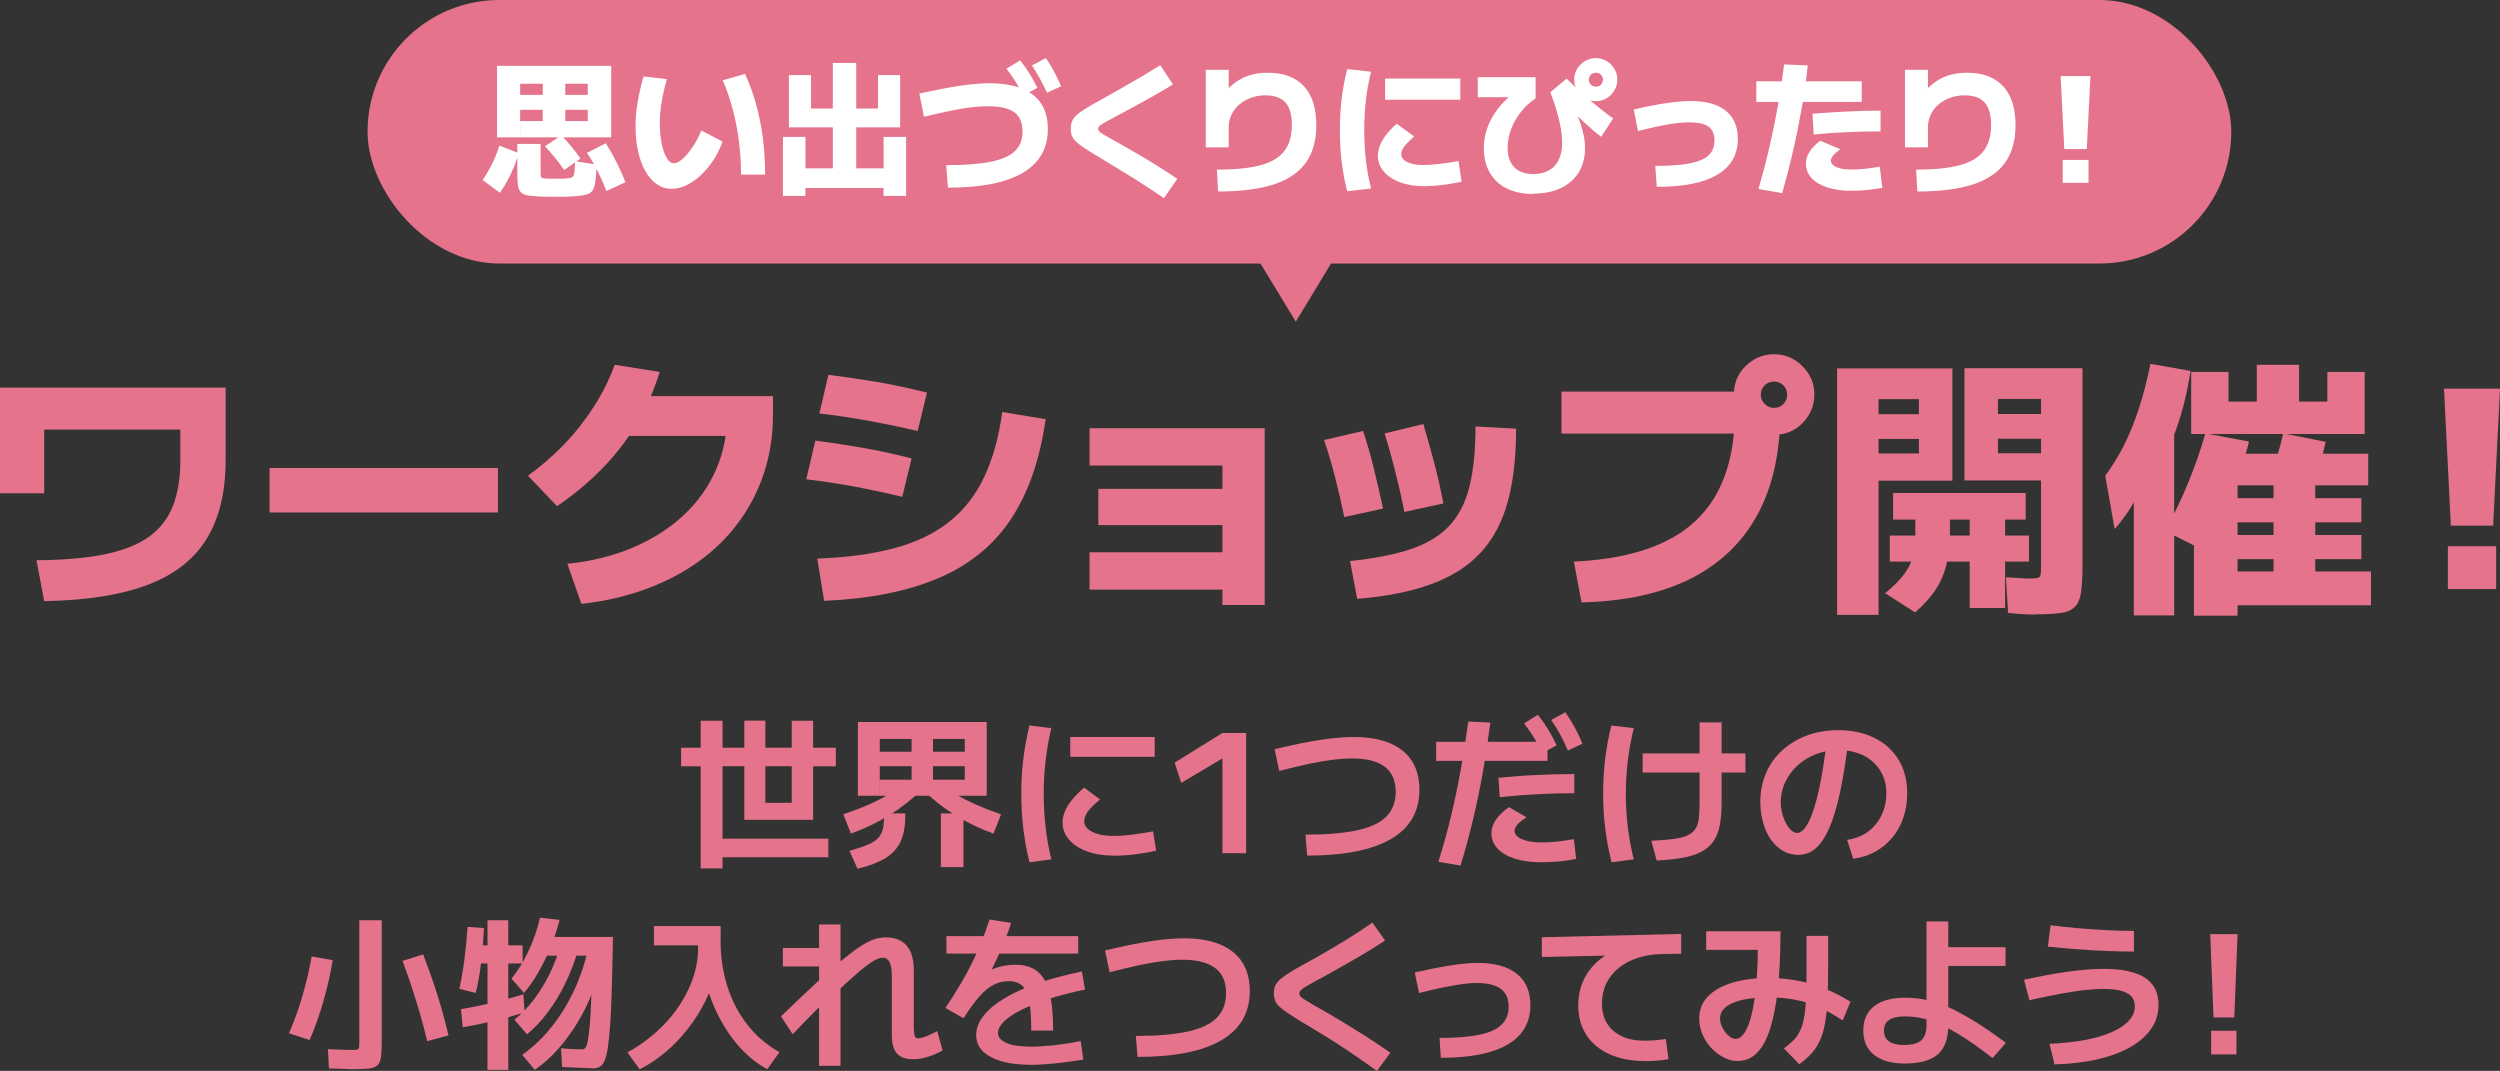<?xml version="1.0" encoding="UTF-8"?><svg id="_レイヤー_2" xmlns="http://www.w3.org/2000/svg" viewBox="0 0 273.23 117.04"><rect x="0" y="0" width="273.23" height="117.04" fill="#333333" stroke="none"/><defs><style>.cls-1{fill:#fff;}.cls-2{fill:#e6738c;}</style></defs><g id="text"><path class="cls-2" d="M3.99,61.23c2.9-.02,5.35-.23,7.36-.63,2.01-.4,3.62-1.02,4.85-1.88,1.22-.85,2.11-1.97,2.67-3.36.56-1.39.84-3.08.84-5.05v-3.36H4.83v6.96H0v-11.55h24.66v7.95c0,3.48-.7,6.34-2.08,8.59-1.39,2.25-3.55,3.93-6.47,5.03-2.92,1.1-6.68,1.69-11.28,1.77l-.84-4.47Z"/><path class="cls-2" d="M29.46,56.01v-4.86h24.96v4.86h-24.96Z"/><path class="cls-2" d="M57.7,51.99c1.4-1,2.72-2.14,3.96-3.43,1.24-1.29,2.33-2.69,3.29-4.19.95-1.5,1.69-3,2.23-4.5l4.92.78c-.6,1.96-1.42,3.82-2.46,5.58-1.04,1.76-2.29,3.4-3.75,4.9-1.46,1.51-3.13,2.91-5.01,4.19l-3.18-3.33ZM62.02,61.62c2.66-.28,5.06-.88,7.2-1.8,2.14-.92,3.98-2.09,5.5-3.52,1.53-1.43,2.7-3.07,3.52-4.94.82-1.86,1.23-3.87,1.23-6.03l2.07,2.31h-14.4v-4.35h17.34v2.04c0,2.24-.32,4.34-.96,6.3-.64,1.96-1.56,3.76-2.76,5.4-1.2,1.64-2.65,3.08-4.36,4.31s-3.65,2.25-5.81,3.04-4.51,1.34-7.05,1.62l-1.53-4.38Z"/><path class="cls-2" d="M98.62,54.3c-1.92-.46-3.7-.84-5.34-1.14-1.64-.3-3.36-.56-5.16-.78l.99-4.23c1.8.24,3.52.51,5.17.79,1.65.29,3.44.67,5.35,1.16l-1.02,4.2ZM89.32,61.05c3.24-.12,6.05-.5,8.43-1.14,2.38-.64,4.38-1.6,5.99-2.88,1.61-1.28,2.88-2.91,3.82-4.89.94-1.98,1.6-4.35,1.98-7.11l4.74.78c-.62,4.4-1.88,8.03-3.77,10.89-1.89,2.86-4.52,5.02-7.89,6.46-3.37,1.45-7.56,2.29-12.55,2.51l-.75-4.62ZM100.3,47.1c-1.92-.44-3.73-.81-5.42-1.12-1.69-.31-3.47-.58-5.33-.79l.99-4.23c1.88.24,3.66.51,5.35.79,1.69.29,3.5.68,5.42,1.16l-1.02,4.2Z"/><path class="cls-2" d="M133.6,66.12v-1.68h-14.52v-4.08h14.52v-2.97h-13.56v-3.96h13.56v-2.55h-14.52v-4.08h19.14v19.32h-4.62Z"/><path class="cls-2" d="M146.92,56.52c-.3-1.46-.64-2.91-1-4.35-.37-1.44-.78-2.8-1.21-4.08l4.26-.99c.4,1.18.78,2.5,1.14,3.94.36,1.45.71,2.97,1.05,4.54l-4.23.93ZM147.55,61.32c2.66-.28,4.87-.71,6.63-1.3,1.76-.59,3.16-1.44,4.2-2.54,1.04-1.1,1.78-2.54,2.22-4.31.44-1.77.66-3.95.66-6.56l4.44.24c0,3.12-.31,5.8-.93,8.04-.62,2.24-1.62,4.09-2.98,5.55-1.37,1.46-3.17,2.6-5.39,3.41-2.22.81-4.91,1.34-8.07,1.6l-.78-4.14ZM153.49,55.95c-.3-1.52-.64-3.01-1.01-4.47s-.75-2.83-1.15-4.11l4.23-1.02c.4,1.34.79,2.75,1.19,4.23.39,1.48.72,2.96,1,4.44l-4.26.93Z"/><path class="cls-2" d="M172,61.38c3.98-.18,7.28-.9,9.89-2.15s4.55-3.06,5.82-5.45c1.27-2.38,1.91-5.36,1.91-8.94l2.4,2.55h-21.36v-4.59h21.54v2.07h2.37c.02,4.44-.79,8.2-2.44,11.28-1.65,3.08-4.09,5.44-7.31,7.07-3.22,1.63-7.21,2.5-11.97,2.62l-.84-4.47ZM193.88,47.52c-.8,0-1.54-.2-2.21-.58-.67-.39-1.2-.92-1.59-1.59s-.58-1.41-.58-2.21c0-.84.19-1.58.58-2.24.39-.65.92-1.17,1.59-1.58.67-.4,1.4-.6,2.21-.6.84,0,1.58.2,2.23.6.65.4,1.17.93,1.58,1.58.4.65.6,1.4.6,2.24s-.2,1.54-.6,2.21c-.4.67-.93,1.2-1.58,1.59-.65.39-1.4.58-2.23.58ZM193.88,44.58c.42,0,.77-.14,1.04-.43s.4-.62.4-1c0-.42-.14-.77-.42-1.04-.28-.27-.62-.41-1.02-.41s-.74.14-1.02.42c-.28.28-.42.62-.42,1.02s.15.74.44,1.02c.29.28.62.42,1,.42Z"/><path class="cls-2" d="M200.78,67.2v-26.94h12.6v12.27h-8.07v-2.97h4.41v-1.59h-4.41v-2.7h4.41v-1.65h-4.41v23.58h-4.53ZM209.3,66.93l-3.27-2.1c.84-.68,1.5-1.33,1.98-1.95.48-.62.82-1.26,1.02-1.94.2-.67.3-1.41.3-2.23v-1.92h-2.43v-2.91h14.49v2.91h-2.25v1.74h2.61v2.85h-2.61v5.07h-3.87v-5.07h-8.73v-2.85h8.73v-1.74h-2.16v1.41c0,1.3-.12,2.47-.38,3.5-.25,1.03-.66,1.96-1.21,2.79-.56.83-1.3,1.64-2.22,2.45ZM222.5,67.17c-.28,0-.66-.01-1.12-.03-.47-.02-1.11-.07-1.91-.15l-.24-3.9c.66.04,1.2.07,1.62.1s.71.04.87.04c.44,0,.75-.02.95-.06.19-.04.3-.15.34-.32.04-.17.06-.44.06-.83v-18.42h-4.71v1.65h4.71v2.7h-4.71v1.59h4.71v2.97h-8.37v-12.27h12.9v21.45c0,1.26-.05,2.26-.15,2.98-.1.73-.32,1.28-.66,1.63-.34.36-.85.59-1.54.69-.69.1-1.6.15-2.75.15Z"/><path class="cls-2" d="M231.11,57.81l-1.02-5.82c.78-1.06,1.46-2.17,2.05-3.34s1.12-2.48,1.6-3.93c.48-1.45.91-3.1,1.29-4.96l4.38.78c-.34,2.2-.83,4.24-1.48,6.12s-1.41,3.55-2.27,5.01l-.48-.84c-.16.54-.4,1.13-.73,1.77s-.68,1.3-1.05,1.97c-.37.67-.76,1.29-1.16,1.84-.4.56-.78,1.03-1.14,1.41ZM233.21,67.26v-20.1h4.41v20.1h-4.41ZM241.07,60.27l-4.44-2.25c.92-1.66,1.75-3.39,2.5-5.21.75-1.81,1.38-3.62,1.9-5.45l4.77.9c-.22.9-.48,1.79-.79,2.68-.31.89-.63,1.79-.94,2.69l-.57.3c-.3,1.12-.65,2.21-1.03,3.25-.39,1.05-.85,2.08-1.4,3.08ZM239.48,47.43v-6.78h4.08v3.24h3.09v-4.02h4.62v4.02h3.09v-3.24h4.08v6.78h-18.96ZM239.78,67.29v-15.51h4.77v2.67h13.53v2.64h-13.53v1.38h13.53v2.64h-13.53v1.35h3.93v-9.42h-6.45v-3.45h16.8v3.45h-5.79v9.42h6.09v3.69h-14.58v1.14h-4.77ZM252.86,52.77l-4.65-.96c.26-.68.5-1.38.72-2.12.22-.73.42-1.5.6-2.33l4.65.93c-.18.82-.38,1.6-.6,2.34-.22.74-.46,1.45-.72,2.13Z"/><path class="cls-2" d="M267.86,57.45l-.75-14.97h6.12l-.75,14.97h-4.62ZM267.53,64.38v-4.68h5.28v4.68h-5.28Z"/><rect class="cls-2" x="40.17" y="0" width="203.69" height="28.8" rx="14.4" ry="14.4"/><path class="cls-1" d="M54.62,21.06l-1.87-1.38c.39-.58.75-1.19,1.06-1.83.31-.65.57-1.29.77-1.94l2.1.82c-.2.75-.48,1.5-.84,2.26s-.76,1.45-1.21,2.07ZM54.32,15.01v-7.81h12.48v7.81h-9.94v-1.78h2.46v-4.08h2.46v4.08h2.46v-1.23h-7.39v-1.63h7.39v-1.22h-7.39v5.86h-2.54ZM60.84,21.5c-.36,0-.73,0-1.1,0-.37,0-.69-.02-.96-.04-.48-.02-.87-.06-1.17-.12-.3-.06-.53-.17-.68-.33-.15-.16-.26-.39-.31-.7-.05-.3-.08-.7-.08-1.19v-3.39h2.54v3.09c0,.2.01.35.03.44.02.09.06.15.12.18.06.03.15.04.28.06.12.02.29.03.5.03h1.32c.23,0,.43-.01.58-.03.21-.02.38-.05.5-.08.12-.03.21-.1.27-.21.06-.11.1-.29.12-.54.02-.25.04-.6.06-1.05l2.35.37c-.03.77-.08,1.38-.14,1.83-.06.45-.16.79-.31,1-.15.21-.37.36-.66.44-.29.08-.69.14-1.19.18-.27.02-.57.04-.9.05-.33.01-.73.02-1.18.02ZM61.66,18.59c-.3-.45-.62-.89-.98-1.33s-.73-.86-1.12-1.28l1.79-1.2c.38.4.75.81,1.11,1.25.36.44.69.87.98,1.3l-1.79,1.26ZM66.28,20.88c-.29-.76-.61-1.48-.96-2.18-.35-.69-.74-1.36-1.17-2l2.06-1.04c.42.66.8,1.34,1.16,2.05.36.7.69,1.44.98,2.21l-2.08.96Z"/><path class="cls-1" d="M73.42,20.64c-.6,0-1.14-.17-1.62-.5-.48-.33-.9-.8-1.25-1.41-.35-.61-.62-1.33-.81-2.17-.19-.84-.28-1.77-.28-2.79,0-.81.07-1.66.22-2.54s.36-1.84.65-2.87l2.56.29c-.27.93-.46,1.78-.59,2.57-.13.78-.19,1.53-.19,2.25,0,.64.04,1.22.12,1.75.08.53.19.99.33,1.38.14.39.3.7.49.92s.39.33.62.33c.2,0,.44-.1.7-.3.27-.2.54-.46.82-.8.28-.34.54-.71.8-1.14.26-.42.47-.87.66-1.35l2.32,1.22c-.27.74-.61,1.42-1.02,2.05-.42.63-.88,1.18-1.38,1.64-.5.46-1.02.82-1.56,1.08-.54.26-1.06.38-1.58.38ZM80.99,19.07c0-1.22-.08-2.43-.23-3.63-.15-1.21-.38-2.37-.68-3.5-.3-1.13-.66-2.19-1.09-3.17l2.43-.69c.48,1.02.88,2.12,1.21,3.29s.57,2.4.74,3.69c.17,1.29.25,2.63.25,4.02h-2.62Z"/><path class="cls-1" d="M85.57,21.41v-6.45h2.46v3.44h2.99v-4.48h-4.8v-5.71h2.42v3.65h2.38v-4.98h2.56v4.98h2.38v-3.65h2.42v5.71h-4.8v4.48h2.99v-3.44h2.46v6.45h-2.46v-.86h-8.54v.86h-2.46Z"/><path class="cls-1" d="M103.42,18.05c2.03,0,3.65-.12,4.86-.37,1.22-.25,2.1-.63,2.65-1.17.55-.53.82-1.24.82-2.13,0-.99-.31-1.7-.92-2.13-.61-.43-1.58-.64-2.89-.64-.52,0-1.1.04-1.74.11s-1.38.2-2.22.37c-.84.17-1.84.39-3,.67l-.5-2.54c1.75-.38,3.24-.67,4.48-.85,1.24-.18,2.3-.27,3.18-.27,1.39,0,2.55.19,3.5.56.95.37,1.67.93,2.15,1.66.49.74.73,1.67.73,2.8,0,2.1-.91,3.69-2.74,4.77-1.83,1.08-4.56,1.62-8.18,1.62l-.19-2.46ZM111.83,10.43c-.29-.57-.57-1.08-.86-1.54-.28-.46-.61-.92-.97-1.38l1.49-.91c.37.46.71.93,1.01,1.42.3.49.59,1.01.88,1.58l-1.55.83ZM114.43,10.14c-.26-.57-.52-1.09-.78-1.56s-.55-.95-.87-1.43l1.52-.8c.34.48.64.97.9,1.46.26.5.52,1.04.78,1.62l-1.55.7Z"/><path class="cls-1" d="M127.2,21.65c-.63-.43-1.21-.82-1.75-1.17-.54-.35-1.07-.69-1.58-1.01-.52-.32-1.06-.65-1.63-1-.57-.35-1.19-.73-1.86-1.14-.74-.44-1.33-.8-1.77-1.09-.44-.29-.78-.54-1.01-.77-.23-.22-.38-.44-.46-.65s-.11-.46-.11-.76.04-.56.13-.79.25-.45.48-.67c.23-.22.57-.46,1.02-.74.44-.27,1.02-.61,1.74-1,.67-.37,1.39-.78,2.15-1.21.76-.43,1.51-.87,2.25-1.3.74-.44,1.4-.85,2-1.23l1.39,2.1c-.34.22-.75.47-1.22.74s-.97.55-1.47.84c-.51.29-1,.56-1.49.82-.49.26-.92.5-1.3.7-.38.21-.68.37-.9.49-.47.25-.83.44-1.1.59s-.44.27-.54.37c-.1.1-.15.19-.15.29s.03.19.1.28c.07.09.22.2.45.34.23.13.6.34,1.11.63.23.13.56.31.98.55.42.24.9.51,1.42.82.53.3,1.07.62,1.62.96.55.34,1.08.67,1.6,1,.52.33.97.63,1.37.91l-1.46,2.1Z"/><path class="cls-1" d="M132.99,18.54c1.97,0,3.56-.16,4.76-.48,1.2-.32,2.07-.84,2.62-1.56s.82-1.66.82-2.82-.23-1.94-.7-2.47c-.46-.53-1.2-.79-2.2-.79-.53,0-1.04.08-1.52.25-.48.17-.91.4-1.28.71-.37.31-.67.68-.88,1.11-.21.43-.32.91-.32,1.43v2.18h-2.51V7.63h2.51v3.12h-.96c.46-.64.95-1.17,1.47-1.58.52-.42,1.09-.72,1.71-.92.62-.2,1.3-.3,2.05-.3,1.72,0,3.03.49,3.94,1.47.91.98,1.36,2.4,1.36,4.26,0,1.67-.38,3.04-1.15,4.11s-1.94,1.86-3.51,2.37c-1.57.51-3.6.77-6.07.77l-.13-2.38Z"/><path class="cls-1" d="M147.24,20.91c-.28-1.09-.48-2.18-.61-3.26s-.19-2.23-.19-3.42.06-2.33.19-3.42c.13-1.08.33-2.17.61-3.26l2.61.29c-.26,1.01-.45,2.05-.57,3.11-.12,1.06-.18,2.15-.18,3.27s.06,2.21.18,3.27c.12,1.06.31,2.1.57,3.11l-2.61.3ZM155.57,20.34c-.96,0-1.82-.14-2.57-.42-.75-.28-1.34-.67-1.77-1.18-.43-.5-.64-1.07-.64-1.71,0-1.13.69-2.3,2.06-3.5l1.9,1.38c-.5.45-.86.82-1.08,1.11s-.33.56-.33.81.1.46.29.64c.19.18.47.32.83.42.36.1.79.14,1.3.14s1.07-.04,1.74-.11c.67-.07,1.37-.18,2.1-.32l.34,2.27c-.73.15-1.45.27-2.16.35-.71.09-1.39.13-2.02.13ZM151.38,10.9v-2.32h8.22v2.32h-8.22Z"/><path class="cls-1" d="M167.57,21.2c-1.12,0-2.08-.2-2.89-.6-.81-.4-1.42-.98-1.86-1.73-.43-.75-.65-1.66-.65-2.71,0-.73.12-1.43.36-2.12.24-.69.59-1.35,1.06-1.99.46-.64,1.04-1.24,1.74-1.81l.4.38h-4.22v-2.18h6.32v2.32c-.62.41-1.16.9-1.62,1.49s-.81,1.21-1.06,1.87c-.25.66-.38,1.33-.38,2.02,0,.93.24,1.64.73,2.14s1.18.74,2.07.74c1.01,0,1.79-.3,2.34-.89.54-.59.82-1.44.82-2.54,0-.49-.05-1.02-.15-1.6-.1-.58-.25-1.19-.44-1.85s-.43-1.34-.7-2.06l1.78-1.49c.49.49,1.02.99,1.58,1.51.56.52,1.15,1.02,1.75,1.5.6.49,1.19.94,1.75,1.35l-1.3,2c-.27-.19-.55-.42-.84-.67-.29-.26-.63-.55-1.01-.9-.38-.34-.82-.76-1.34-1.25l.19-.37c.29.58.52,1.12.7,1.64.18.52.31,1.01.4,1.46.09.46.13.91.13,1.34,0,1.01-.23,1.89-.69,2.64s-1.11,1.32-1.96,1.72c-.85.4-1.85.6-3.02.6ZM174.41,11.06c-.43,0-.82-.11-1.18-.32-.36-.21-.64-.5-.86-.86-.21-.36-.32-.75-.32-1.18s.11-.83.32-1.18c.21-.35.5-.63.86-.85.36-.21.75-.32,1.18-.32s.83.11,1.18.32.63.5.85.85c.21.35.32.75.32,1.18s-.11.82-.32,1.18c-.21.36-.5.64-.85.86-.35.21-.75.32-1.18.32ZM174.41,9.47c.22,0,.41-.07.56-.22.15-.15.22-.33.22-.54s-.07-.39-.22-.54c-.15-.15-.34-.22-.56-.22s-.39.07-.54.22c-.15.15-.22.33-.22.54s.07.4.22.54c.15.15.33.22.54.22Z"/><path class="cls-1" d="M180.92,18.13c1.59,0,2.85-.09,3.79-.28s1.62-.48,2.04-.89c.42-.41.63-.93.63-1.58,0-.71-.22-1.23-.65-1.54-.43-.31-1.14-.47-2.12-.47-.43,0-.89.03-1.4.09-.51.06-1.1.16-1.78.3-.68.14-1.49.33-2.42.56l-.45-2.35c1.41-.33,2.62-.57,3.62-.71,1.01-.14,1.87-.22,2.58-.22,1.69,0,2.97.35,3.85,1.06.88.7,1.32,1.73,1.32,3.07,0,1.73-.74,3.03-2.23,3.92-1.49.89-3.7,1.33-6.63,1.33l-.16-2.27Z"/><path class="cls-1" d="M191.95,11.14v-2.26h11.52v2.26h-11.52ZM192.19,20.65c.42-1.44.8-2.89,1.14-4.36.35-1.47.66-2.97.94-4.51.28-1.54.52-3.12.72-4.74l2.58.11c-.16,1.57-.38,3.14-.66,4.7-.28,1.57-.59,3.13-.95,4.68-.36,1.55-.75,3.08-1.18,4.58l-2.59-.46ZM202.35,20.85c-1.02,0-1.91-.12-2.66-.37-.75-.25-1.32-.59-1.72-1.04s-.6-.98-.6-1.6c0-.42.13-.82.38-1.22.25-.4.64-.81,1.18-1.24l2.21.94c-.34.22-.6.45-.78.66-.18.22-.26.42-.26.6s.09.34.27.49c.18.14.44.26.78.34.34.08.74.12,1.2.12.49,0,.99-.03,1.49-.08.5-.05,1.03-.13,1.6-.24l.29,2.32c-.61.11-1.18.19-1.7.24-.53.05-1.09.08-1.67.08ZM198.09,12.43c1.27-.1,2.52-.18,3.75-.24s2.46-.1,3.69-.1v2.27c-1.21,0-2.41.03-3.62.08-1.21.05-2.44.14-3.69.26l-.13-2.27Z"/><path class="cls-1" d="M209.41,18.54c1.97,0,3.56-.16,4.76-.48,1.2-.32,2.07-.84,2.62-1.56s.82-1.66.82-2.82-.23-1.94-.7-2.47c-.46-.53-1.2-.79-2.2-.79-.53,0-1.04.08-1.52.25-.48.17-.91.4-1.28.71-.37.31-.67.68-.88,1.11-.21.43-.32.91-.32,1.43v2.18h-2.51V7.63h2.51v3.12h-.96c.46-.64.95-1.17,1.47-1.58.52-.42,1.09-.72,1.71-.92.62-.2,1.3-.3,2.05-.3,1.72,0,3.03.49,3.94,1.47.91.98,1.36,2.4,1.36,4.26,0,1.67-.38,3.04-1.15,4.11s-1.94,1.86-3.51,2.37c-1.57.51-3.6.77-6.07.77l-.13-2.38Z"/><path class="cls-1" d="M225.61,16.29l-.4-7.98h3.26l-.4,7.98h-2.46ZM225.44,19.98v-2.5h2.82v2.5h-2.82Z"/><polygon class="cls-2" points="134.76 23.86 148.47 23.86 141.62 35.15 134.76 23.86"/><path class="cls-2" d="M76.58,94.93v-11.18h-2.14v-2.03h2.14v-2.95h2.39v2.95h7.56v-2.95h2.34v2.95h2.48v2.03h-2.48v5.85h-7.52v-10.84h2.3v8.98h2.88v-4h-7.56v7.92h11.56v2.03h-11.56v1.22h-2.39Z"/><path class="cls-2" d="M93,91.11l-.83-2.11c.98-.34,1.89-.68,2.71-1.04s1.59-.75,2.3-1.18c.71-.43,1.4-.88,2.04-1.36l1.46.94c-1.03,1.02-2.18,1.93-3.46,2.72s-2.68,1.47-4.23,2.03ZM93.72,94.95l-.88-1.96c.82-.23,1.47-.45,1.97-.66.5-.21.88-.45,1.14-.72.26-.27.44-.6.53-.98.09-.38.14-.86.14-1.44v-.29h2.32v.29c0,1.1-.17,2.02-.5,2.76-.34.74-.88,1.34-1.64,1.82-.76.47-1.78.87-3.08,1.18ZM93.76,86.97v-8.06h14.08v8.06h-11.68v-1.75h3.47v-4.46h2.34v4.46h3.47v-1.48h-9.29v-1.58h9.29v-1.4h-9.29v6.21h-2.39ZM108.59,91.11c-1.55-.56-2.96-1.24-4.22-2.03-1.27-.79-2.42-1.7-3.47-2.72l1.46-.94c.66.48,1.35.93,2.06,1.36.71.43,1.48.82,2.3,1.18.82.36,1.72.71,2.69,1.04l-.83,2.11ZM102.83,94.77v-5.87h2.47v5.87h-2.47Z"/><path class="cls-2" d="M112.51,94.24c-.3-1.24-.52-2.46-.67-3.66s-.22-2.48-.22-3.82.07-2.6.22-3.81.37-2.43.67-3.66l2.39.29c-.28,1.16-.48,2.34-.62,3.52-.14,1.18-.21,2.4-.21,3.66s.07,2.48.21,3.67.34,2.35.62,3.49l-2.39.32ZM121.71,93.51c-1.09,0-2.06-.15-2.9-.46-.84-.31-1.5-.73-1.97-1.28s-.71-1.17-.71-1.86c0-1.24.79-2.51,2.36-3.83l1.73,1.3c-.61.5-1.05.94-1.32,1.31-.27.37-.4.72-.4,1.05s.13.62.4.86c.26.24.64.43,1.12.56.48.13,1.05.2,1.71.2.59,0,1.26-.05,2.01-.14.75-.1,1.51-.22,2.28-.36l.34,2.12c-.79.17-1.58.3-2.38.4-.79.1-1.54.14-2.25.14ZM116.97,82.71v-2.16h9.23v2.16h-9.23Z"/><path class="cls-2" d="M133.6,93.24v-10.33h-.04l-4.46,2.65-.72-2.21,5.22-3.24h2.59v13.14h-2.59Z"/><path class="cls-2" d="M142.67,91.22c2.34,0,4.23-.16,5.68-.48,1.45-.32,2.5-.82,3.18-1.51.67-.69,1.01-1.59,1.01-2.69,0-1.22-.4-2.14-1.19-2.74s-1.99-.91-3.6-.91c-.62,0-1.31.05-2.04.14s-1.59.23-2.55.43c-.96.2-2.08.47-3.35.8l-.5-2.38c1.96-.47,3.63-.81,5.01-1.02,1.39-.21,2.59-.31,3.61-.31,1.55,0,2.86.22,3.93.66,1.07.44,1.89,1.09,2.44,1.94.55.86.83,1.91.83,3.16,0,2.38-1.03,4.17-3.1,5.38-2.07,1.21-5.13,1.82-9.17,1.82l-.18-2.29Z"/><path class="cls-2" d="M156.96,83.16v-2.09h12.17v2.09h-12.17ZM157.21,94.17c.5-1.61.96-3.25,1.36-4.91.4-1.67.76-3.37,1.07-5.1.31-1.73.59-3.5.83-5.3l2.41.11c-.22,1.74-.48,3.5-.79,5.27s-.67,3.52-1.08,5.25c-.41,1.73-.87,3.43-1.39,5.11l-2.41-.41ZM168.48,94.24c-1.13,0-2.1-.13-2.91-.39-.81-.26-1.44-.62-1.89-1.1-.45-.47-.68-1.04-.68-1.7,0-.49.16-.97.47-1.43.31-.46.79-.93,1.44-1.41l1.93,1.12c-.43.26-.76.52-.98.77s-.33.49-.33.7c0,.26.12.49.37.67.25.19.59.33,1.03.44s.96.16,1.55.16,1.13-.03,1.7-.09c.57-.06,1.18-.15,1.83-.27l.25,2.16c-.67.13-1.3.23-1.9.28-.59.05-1.22.08-1.88.08ZM163.76,85.01c1.42-.14,2.81-.25,4.19-.31,1.37-.07,2.75-.1,4.11-.1v2.09c-1.34,0-2.69.04-4.05.11-1.36.07-2.72.18-4.1.32l-.14-2.11ZM168.55,82.31c-.31-.66-.62-1.25-.94-1.75-.31-.51-.66-1.01-1.04-1.5l1.51-.94c.41.52.78,1.04,1.11,1.58s.65,1.13.94,1.76l-1.58.85ZM171.36,82.02c-.29-.66-.58-1.25-.86-1.77-.29-.52-.61-1.04-.97-1.56l1.55-.85c.37.54.71,1.08,1.01,1.63.3.55.59,1.15.86,1.81l-1.58.74Z"/><path class="cls-2" d="M176.13,94.24c-.31-1.24-.54-2.46-.69-3.66s-.23-2.48-.23-3.82.07-2.6.22-3.81.37-2.43.68-3.66l2.45.29c-.29,1.16-.5,2.34-.65,3.52-.14,1.18-.22,2.4-.22,3.66s.07,2.48.22,3.67.36,2.35.65,3.49l-2.43.32ZM179.53,84.43v-2.09h11.23v2.09h-11.23ZM180.5,91.89c.94-.05,1.72-.11,2.36-.19.64-.08,1.14-.2,1.52-.37.38-.17.67-.4.88-.69.21-.29.34-.68.4-1.15.06-.47.09-1.05.09-1.74v-8.8h2.41v8.8c0,.94-.07,1.75-.2,2.44-.13.69-.36,1.27-.68,1.74-.32.47-.76.85-1.3,1.14s-1.21.52-2.02.67c-.8.15-1.77.25-2.9.31l-.58-2.16Z"/><path class="cls-2" d="M201.92,91.78c.62-.08,1.19-.27,1.71-.55.52-.28.96-.65,1.34-1.1.38-.45.67-.96.88-1.54.21-.58.31-1.2.31-1.87,0-.96-.22-1.8-.67-2.51-.44-.71-1.06-1.26-1.84-1.65-.78-.38-1.69-.58-2.72-.58-.88,0-1.69.15-2.45.44-.76.29-1.42.7-2,1.22s-1.03,1.13-1.36,1.82c-.33.69-.5,1.43-.5,2.21,0,.55.09,1.09.27,1.6.18.52.41.94.68,1.27.28.33.56.49.86.49.43,0,.85-.42,1.27-1.25.41-.83.79-2.04,1.13-3.63.34-1.58.63-3.47.87-5.67l2.34.25c-.28,2.27-.58,4.21-.93,5.81-.34,1.61-.73,2.92-1.17,3.93-.44,1.01-.94,1.76-1.49,2.24-.56.48-1.2.72-1.92.72-.59,0-1.14-.14-1.65-.43s-.95-.7-1.32-1.22c-.37-.53-.66-1.14-.86-1.85s-.31-1.46-.31-2.28c0-1.14.21-2.19.62-3.15.41-.96,1.01-1.79,1.77-2.49.77-.7,1.67-1.24,2.71-1.63,1.04-.38,2.18-.58,3.43-.58,1.46,0,2.76.28,3.9.83,1.13.55,2.02,1.34,2.66,2.37.64,1.03.96,2.26.96,3.7,0,.96-.14,1.85-.42,2.67-.28.82-.68,1.55-1.21,2.18s-1.15,1.14-1.87,1.54-1.53.65-2.4.76l-.67-2.09Z"/><path class="cls-2" d="M33.85,113.67l-2.27-.74c.58-1.33,1.07-2.7,1.48-4.11s.75-2.84,1-4.29l2.3.41c-.25,1.51-.59,3-1.01,4.47-.42,1.47-.92,2.89-1.51,4.26ZM38.84,116.86c-.23,0-.58,0-1.04-.03-.47-.02-1.09-.04-1.85-.06l-.11-2.11c.7.04,1.26.06,1.69.07s.74.02.92.02c.26,0,.45-.01.57-.04s.18-.09.21-.21c.02-.11.04-.31.04-.58v-13.34h2.45v13.32c0,.7-.03,1.24-.08,1.63-.05.39-.17.68-.36.87s-.47.32-.85.37c-.38.05-.91.08-1.57.08ZM46.69,113.8c-.36-1.51-.77-2.99-1.22-4.45-.45-1.45-.94-2.9-1.47-4.34l2.25-.7c.56,1.46,1.08,2.92,1.54,4.38.46,1.46.87,2.95,1.23,4.47l-2.34.63Z"/><path class="cls-2" d="M52,108.52l-1.8-.45c.22-.96.4-2.02.55-3.17.15-1.15.27-2.35.35-3.6l1.8.13c-.07,1.34-.18,2.61-.32,3.79-.14,1.18-.34,2.28-.58,3.3ZM50.58,112.27l-.2-1.98c1.19-.2,2.35-.44,3.48-.71,1.13-.27,2.25-.57,3.34-.91l.14,1.98c-1.09.34-2.19.64-3.3.91-1.11.27-2.27.51-3.47.71ZM53.28,116.93v-11.63h-1.39v-1.98h1.39v-2.74h2.27v2.74h1.57v1.98h-1.57v11.63h-2.27ZM57.27,108.52l-1.37-1.57c.44-.54.87-1.16,1.27-1.87.4-.71.76-1.47,1.08-2.29.32-.82.57-1.65.77-2.5l2.14.25c-.26,1.03-.6,2.05-1.01,3.04-.41,1-.86,1.91-1.35,2.75-.49.84-1,1.57-1.53,2.18ZM57.61,113.06l-1.39-1.62c.77-.61,1.48-1.34,2.12-2.19.65-.85,1.22-1.78,1.73-2.82.5-1.03.92-2.12,1.24-3.26l1.89.58c-.36,1.28-.83,2.51-1.4,3.69-.57,1.18-1.21,2.24-1.94,3.2-.72.96-1.48,1.76-2.27,2.41ZM58.46,116.93l-1.39-1.64c1.16-.83,2.22-1.82,3.16-2.99.94-1.16,1.75-2.46,2.44-3.9.68-1.43,1.21-2.96,1.57-4.56l1.6.65c-.22,1.3-.56,2.55-1.02,3.77-.46,1.22-1.02,2.37-1.67,3.45-.65,1.08-1.37,2.06-2.16,2.95-.79.89-1.64,1.64-2.54,2.27ZM64.74,116.75c-.22,0-.52,0-.91-.03-.39-.02-.8-.04-1.24-.05-.44-.02-.83-.04-1.16-.06l-.11-2.05c.43.05.87.08,1.31.1.44.02.78.03,1.02.03.12,0,.23-.06.33-.18.1-.12.19-.37.26-.74.07-.37.14-.93.21-1.67.07-.74.12-1.73.17-2.97.05-1.24.1-2.8.14-4.68h-5.78v-2.05h8.01c-.04,2.28-.08,4.22-.13,5.83s-.11,2.94-.19,3.99c-.08,1.05-.17,1.88-.27,2.5-.1.62-.23,1.07-.4,1.36-.16.29-.34.47-.55.56s-.44.13-.72.13Z"/><path class="cls-2" d="M69.9,116.86l-1.33-1.85c.94-.5,1.81-1.09,2.61-1.75.8-.66,1.52-1.37,2.15-2.13.63-.76,1.16-1.56,1.6-2.38s.77-1.66,1.01-2.5c.23-.84.35-1.68.35-2.52v-.41h-4.82v-2.11h7.29v1.55c0,1.13-.15,2.26-.44,3.38-.29,1.13-.71,2.23-1.24,3.29-.53,1.07-1.17,2.07-1.91,3.02-.74.94-1.55,1.79-2.44,2.54-.89.75-1.83,1.38-2.83,1.88ZM83.87,116.86c-1.04-.55-2.01-1.31-2.9-2.27s-1.67-2.08-2.34-3.35c-.67-1.27-1.19-2.63-1.56-4.08-.37-1.45-.55-2.92-.55-4.42h2.23c0,1.39.14,2.7.43,3.93.29,1.23.71,2.37,1.26,3.41.55,1.04,1.23,1.98,2.02,2.81s1.71,1.53,2.73,2.11l-1.33,1.85Z"/><path class="cls-2" d="M99.76,115.76c-.79,0-1.37-.21-1.74-.63-.37-.42-.55-1.1-.55-2.03v-6.41c0-.7-.08-1.21-.24-1.53s-.41-.49-.75-.49c-.22,0-.47.07-.77.22s-.66.39-1.11.73-1,.81-1.66,1.41c-.66.6-1.46,1.35-2.41,2.25h-.23c-.49.5-1.04,1.07-1.66,1.68-.61.62-1.28,1.31-2,2.08l-1.28-1.96c1.52-1.48,2.83-2.72,3.93-3.73s2.04-1.84,2.82-2.48c.78-.64,1.45-1.14,2-1.49.55-.35,1.04-.6,1.47-.73.43-.13.84-.2,1.25-.2,1,0,1.75.3,2.27.91.52.61.77,1.5.77,2.69v5.9c0,.42.01.74.04.97.02.23.07.38.14.45.07.07.16.11.28.11.22,0,.51-.07.87-.21.37-.14.78-.33,1.23-.58l.59,2.11c-.54.31-1.09.55-1.65.72-.56.17-1.1.25-1.63.25ZM89.52,116.48v-10.85h-3.96v-2.02h3.96v-2.57h2.34v15.44h-2.34Z"/><path class="cls-2" d="M112.71,112.63c0-1.37-.08-2.44-.23-3.23s-.4-1.34-.76-1.67-.84-.5-1.47-.5c-.59,0-1.14.13-1.66.4-.52.26-1.04.69-1.56,1.29-.52.59-1.1,1.38-1.72,2.37l-1.98-1.13c.61-.92,1.15-1.77,1.6-2.53.46-.76.87-1.52,1.25-2.28.38-.76.73-1.52,1.04-2.3.32-.78.63-1.63.93-2.56l2.36.38c-.36,1.09-.74,2.1-1.15,3.02-.41.92-.85,1.84-1.31,2.74l-.47-.29c.52-.29,1.06-.51,1.65-.67.58-.16,1.16-.23,1.74-.23,1,0,1.8.24,2.4.72s1.05,1.25,1.32,2.3c.28,1.06.41,2.45.41,4.18h-2.41ZM103.44,104.22v-1.91h14.4v1.91h-14.4ZM112.62,116.37c-1.86,0-3.31-.29-4.36-.86s-1.57-1.37-1.57-2.38c0-.72.26-1.42.79-2.1.53-.68,1.29-1.32,2.29-1.92,1-.6,2.21-1.15,3.63-1.64,1.42-.49,3.03-.92,4.84-1.3l.34,1.98c-1.45.3-2.76.64-3.92,1.02-1.16.38-2.16.77-2.99,1.18s-1.47.83-1.92,1.27c-.45.44-.68.86-.68,1.27,0,.47.31.83.93,1.1.62.26,1.49.4,2.62.4.74,0,1.57-.05,2.47-.14.91-.1,1.91-.25,3.02-.47l.29,2.02c-.62.11-1.28.2-1.96.29s-1.36.15-2.02.21c-.67.05-1.27.08-1.81.08Z"/><path class="cls-2" d="M124.13,113.22c2.34,0,4.23-.16,5.68-.48,1.45-.32,2.5-.82,3.18-1.51.67-.69,1.01-1.59,1.01-2.69,0-1.22-.4-2.14-1.19-2.74s-1.99-.91-3.6-.91c-.62,0-1.31.05-2.04.14s-1.59.23-2.55.43c-.96.2-2.08.47-3.35.8l-.5-2.38c1.96-.47,3.63-.81,5.01-1.02,1.39-.21,2.59-.31,3.61-.31,1.55,0,2.86.22,3.93.66,1.07.44,1.89,1.09,2.44,1.94.55.86.83,1.91.83,3.16,0,2.38-1.03,4.17-3.1,5.38-2.07,1.21-5.13,1.82-9.17,1.82l-.18-2.29Z"/><path class="cls-2" d="M150.48,117.04c-.8-.58-1.54-1.09-2.21-1.56-.67-.46-1.31-.89-1.93-1.29-.61-.4-1.22-.78-1.83-1.15-.61-.37-1.26-.77-1.97-1.19-.71-.43-1.28-.79-1.72-1.08-.44-.29-.77-.54-1-.76-.23-.22-.38-.44-.47-.67-.08-.23-.13-.49-.13-.77s.04-.57.14-.8c.09-.23.25-.46.49-.68s.58-.47,1.03-.76c.44-.28,1.02-.61,1.73-1,.73-.4,1.51-.83,2.33-1.31s1.67-.99,2.54-1.53,1.71-1.09,2.51-1.66l1.39,1.96c-.5.32-1.04.66-1.6,1.01-.56.35-1.13.69-1.71,1.02-.58.33-1.13.65-1.66.95-.53.3-1,.57-1.42.8-.42.23-.76.42-1.03.55-.53.29-.93.52-1.21.68-.28.17-.48.31-.58.42s-.16.23-.16.35c0,.13.04.24.11.33.07.09.24.21.5.37.26.16.65.39,1.16.7.29.16.66.37,1.12.63.46.26.98.57,1.56.92.58.35,1.18.72,1.81,1.11.63.39,1.26.79,1.89,1.21s1.23.82,1.79,1.22l-1.46,1.98Z"/><path class="cls-2" d="M157.32,113.44c1.79,0,3.24-.12,4.36-.35,1.12-.23,1.93-.6,2.44-1.11.51-.5.76-1.16.76-1.96,0-.88-.29-1.53-.86-1.95s-1.46-.64-2.65-.64c-.48,0-1.01.04-1.6.13-.59.08-1.26.2-2.02.35-.76.15-1.64.36-2.66.62l-.47-2.25c1.55-.35,2.88-.61,4-.78s2.08-.26,2.89-.26c1.86,0,3.28.4,4.27,1.19.98.79,1.48,1.93,1.48,3.42,0,1.9-.83,3.33-2.47,4.3-1.65.97-4.09,1.46-7.32,1.46l-.14-2.16Z"/><path class="cls-2" d="M179.76,115.96c-1.48,0-2.76-.25-3.85-.74-1.09-.49-1.94-1.19-2.53-2.11-.59-.91-.89-1.98-.89-3.2,0-.94.16-1.8.49-2.58.33-.79.81-1.48,1.43-2.08.62-.6,1.36-1.07,2.2-1.42l.22.58-8.32.18v-2.16l15.23-.36v2.16l-2.29.05c-.9.02-1.74.17-2.51.42-.77.26-1.45.62-2.03,1.09-.58.47-1.03,1.03-1.35,1.68-.32.65-.48,1.38-.48,2.19,0,.86.19,1.6.56,2.2.37.6.91,1.06,1.61,1.39s1.54.49,2.51.49c.35,0,.73-.02,1.16-.05.43-.04.81-.08,1.14-.14l.29,2.21c-.41.07-.85.13-1.31.16-.47.04-.89.05-1.28.05Z"/><path class="cls-2" d="M189.95,115.96c-.55,0-1.08-.13-1.58-.4-.5-.26-.96-.62-1.36-1.05s-.72-.93-.95-1.48c-.23-.55-.35-1.13-.35-1.73,0-.91.3-1.69.91-2.35.61-.65,1.48-1.16,2.62-1.52s2.5-.54,4.07-.54,3.16.21,4.62.64,2.9,1.08,4.31,1.95l-.85,2.05c-.91-.61-1.8-1.1-2.66-1.48-.86-.37-1.73-.64-2.61-.8-.88-.16-1.81-.24-2.81-.24-1.68,0-2.99.2-3.92.6-.94.4-1.4.96-1.4,1.68,0,.26.05.52.15.78.1.26.24.5.4.72s.35.4.54.54.39.21.59.21c.37,0,.71-.23,1.01-.69s.56-1.14.77-2.03c.22-.89.38-1.98.5-3.27.11-1.29.17-2.76.17-4.42l.58.68h-6.23v-2.03h8.12v.18c0,2.34-.1,4.39-.29,6.14-.19,1.75-.48,3.21-.85,4.37s-.86,2.03-1.44,2.61c-.58.58-1.26.87-2.04.87ZM194.96,114.59c.44-.32.81-.64,1.11-.95.29-.31.53-.68.72-1.11s.33-.94.42-1.55c.1-.61.16-1.35.19-2.24.03-.89.04-1.96.04-3.22v-3.24h2.36v3.35c0,1.39-.02,2.6-.07,3.61-.05,1.01-.14,1.88-.27,2.6-.13.72-.31,1.34-.55,1.86-.23.52-.53.99-.9,1.4s-.82.82-1.36,1.21l-1.69-1.73Z"/><path class="cls-2" d="M208.25,116.24c-1.46,0-2.6-.31-3.4-.93-.8-.62-1.21-1.51-1.21-2.67s.4-2.05,1.19-2.67,1.93-.93,3.42-.93c.8,0,1.6.09,2.39.27.79.18,1.62.46,2.48.85s1.78.9,2.78,1.52c1,.62,2.11,1.39,3.33,2.29l-1.46,1.67c-1.37-1.07-2.6-1.94-3.71-2.61-1.1-.67-2.13-1.16-3.07-1.48s-1.86-.47-2.75-.47c-.79,0-1.38.13-1.76.38-.38.25-.58.64-.58,1.17,0,1.06.74,1.58,2.23,1.58.84,0,1.45-.17,1.84-.5.38-.34.58-.88.58-1.62v-11.38h2.38v2.81h6.26v2.05h-6.26v6.52c0,1.42-.38,2.46-1.13,3.13-.76.67-1.94,1.01-3.55,1.01Z"/><path class="cls-2" d="M224,114.08c1.45-.06,2.75-.2,3.9-.42,1.15-.22,2.12-.51,2.93-.87.81-.36,1.43-.78,1.85-1.25.43-.47.64-1,.64-1.57,0-.65-.28-1.12-.85-1.43-.56-.31-1.43-.46-2.59-.46-.6,0-1.27.04-2.01.12-.74.08-1.6.21-2.57.39-.98.18-2.15.42-3.5.72l-.59-2.23c1.78-.4,3.4-.69,4.86-.89,1.46-.2,2.75-.3,3.85-.3,2,0,3.5.32,4.5.97,1,.65,1.49,1.63,1.49,2.95,0,.95-.26,1.81-.77,2.58-.52.77-1.27,1.45-2.26,2.02-.99.57-2.18,1.02-3.58,1.35-1.4.33-2.99.52-4.76.57l-.54-2.23ZM233.22,104c-.83,0-1.77-.02-2.82-.06-1.05-.04-2.14-.1-3.27-.19-1.13-.08-2.23-.18-3.31-.29l.29-2.34c.91.12,1.89.23,2.94.32,1.05.09,2.11.16,3.19.22,1.07.05,2.07.08,2.98.08v2.27Z"/><path class="cls-2" d="M241.92,111.2l-.36-9.11h2.99l-.36,9.11h-2.27ZM241.66,115.24v-2.59h2.77v2.59h-2.77Z"/></g></svg>